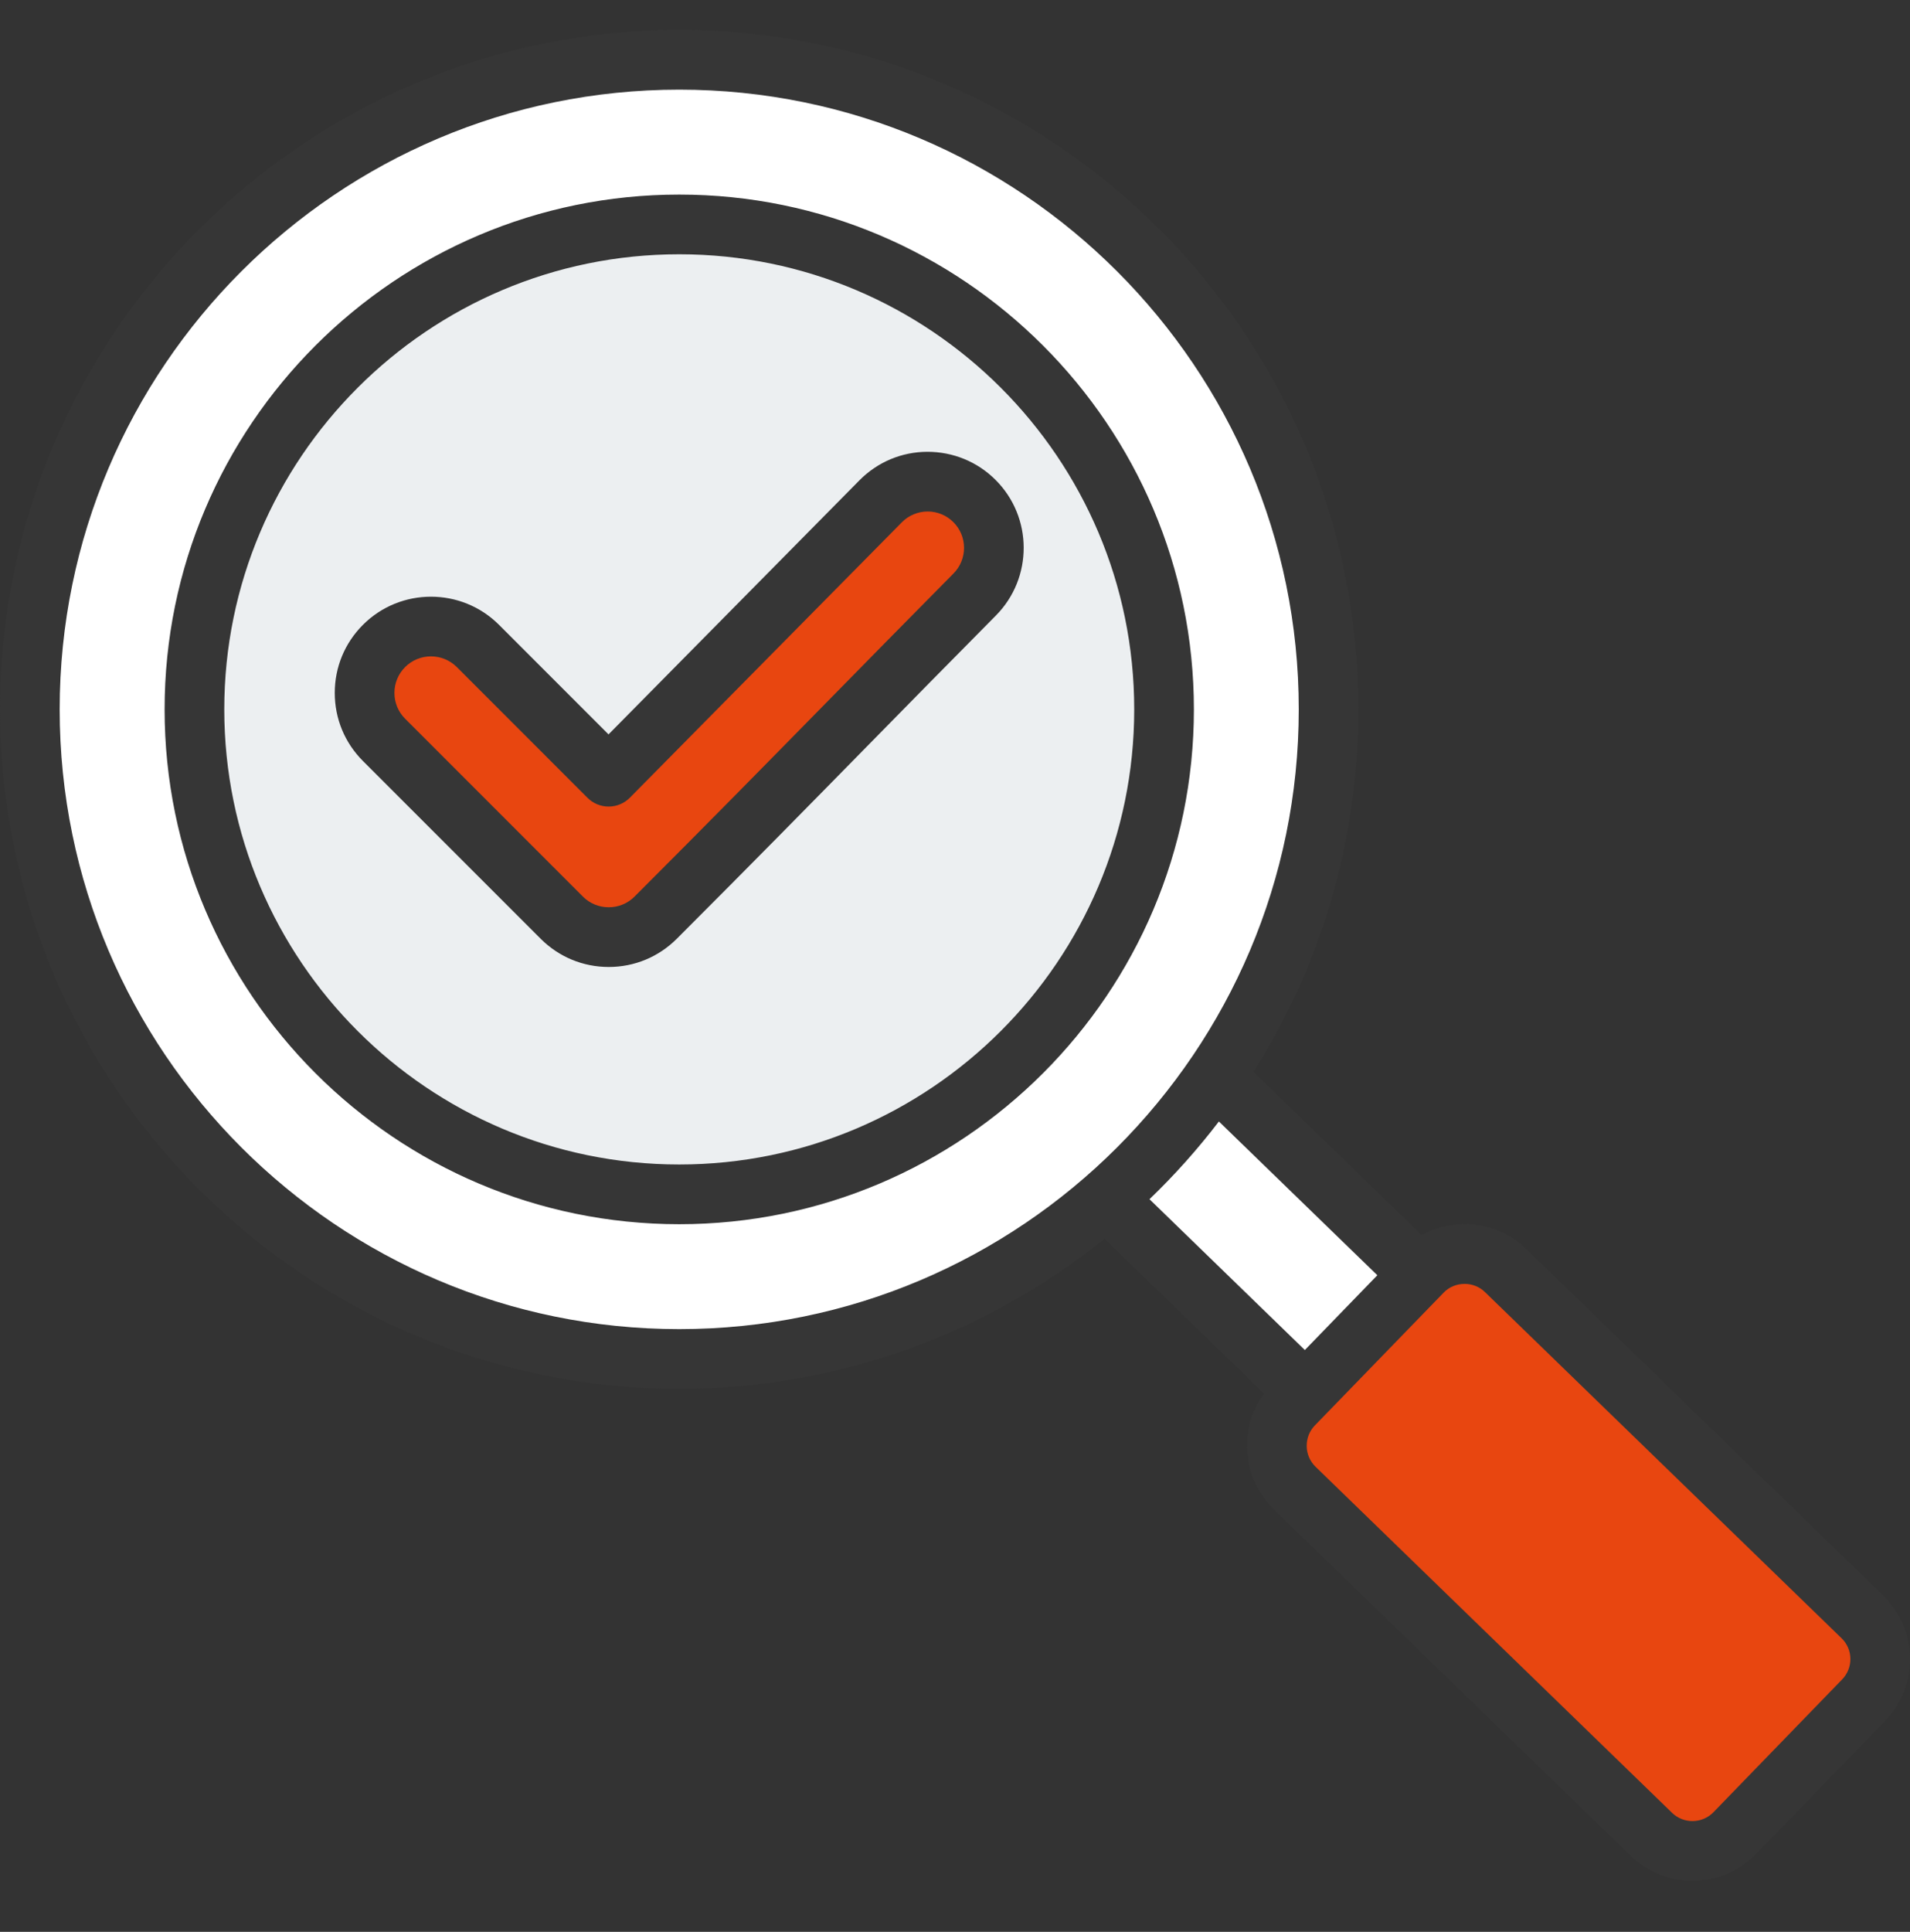 <?xml version="1.0" encoding="UTF-8"?> <svg xmlns="http://www.w3.org/2000/svg" width="90" height="91" viewBox="0 0 90 91" fill="none"><rect x="0" y="0" width="90" height="91" fill="#333333" stroke="none"/> <g clip-path="url(#clip0_64_551)"> <path fill-rule="evenodd" clip-rule="evenodd" d="M68.486 61.589L63.028 67.049L50.602 54.992L55.713 49.195L68.486 61.589Z" fill="white"></path> <path d="M53.638 55.053C65.588 43.103 65.588 23.729 53.638 11.779C41.688 -0.171 22.314 -0.171 10.364 11.779C-1.586 23.729 -1.586 43.103 10.364 55.053C22.314 67.003 41.688 67.003 53.638 55.053Z" fill="white"></path> <path d="M48.153 49.569C57.074 40.648 57.074 26.183 48.153 17.262C39.231 8.34 24.767 8.341 15.845 17.262C6.924 26.183 6.924 40.648 15.845 49.569C24.767 58.491 39.231 58.491 48.153 49.569Z" fill="#ECEFF1"></path> <path fill-rule="evenodd" clip-rule="evenodd" d="M81.747 86.346L87.814 80.094C88.879 78.996 88.852 77.226 87.754 76.16L70.951 59.854C69.853 58.788 68.082 58.815 67.017 59.913L60.95 66.166C59.885 67.263 59.911 69.034 61.009 70.099L77.813 86.405C78.911 87.47 80.681 87.444 81.747 86.346Z" fill="#E84610"></path> <path fill-rule="evenodd" clip-rule="evenodd" d="M18.096 34.852C16.874 33.63 16.874 31.65 18.096 30.428C19.317 29.207 21.297 29.207 22.519 30.428L28.679 36.589L41.503 23.609C42.717 22.387 44.692 22.382 45.913 23.597C47.135 24.811 47.14 26.786 45.926 28.008C39.954 34.039 36.896 37.228 30.896 43.228C29.675 44.45 27.694 44.45 26.473 43.228L18.096 34.852Z" fill="#E84610"></path> <path fill-rule="evenodd" clip-rule="evenodd" d="M44.926 27.018C42.858 29.108 40.794 31.203 38.735 33.303C36.03 36.057 33.478 38.658 29.901 42.233C29.742 42.393 29.552 42.52 29.343 42.607C29.134 42.694 28.91 42.738 28.684 42.737C28.458 42.738 28.233 42.694 28.024 42.607C27.815 42.521 27.625 42.394 27.466 42.233L19.09 33.856C18.93 33.697 18.803 33.507 18.716 33.298C18.63 33.09 18.585 32.866 18.586 32.64C18.585 32.413 18.63 32.189 18.716 31.98C18.803 31.771 18.93 31.582 19.09 31.422C19.25 31.262 19.439 31.136 19.648 31.049C19.857 30.963 20.081 30.919 20.307 30.919C20.748 30.919 21.189 31.087 21.525 31.422L27.684 37.582C27.948 37.846 28.306 37.994 28.679 37.994H28.682C28.867 37.994 29.051 37.957 29.222 37.885C29.393 37.813 29.548 37.709 29.679 37.577L42.499 24.6C42.657 24.44 42.845 24.313 43.053 24.227C43.261 24.14 43.483 24.095 43.708 24.095H43.713C43.937 24.094 44.16 24.138 44.367 24.224C44.574 24.309 44.762 24.435 44.921 24.593C45.591 25.259 45.595 26.346 44.926 27.018ZM46.904 22.599C46.048 21.747 44.909 21.283 43.701 21.282C42.492 21.285 41.358 21.76 40.502 22.621L28.674 34.594L23.513 29.433C21.744 27.666 18.869 27.666 17.102 29.433C16.245 30.29 15.774 31.428 15.774 32.64C15.774 33.85 16.244 34.989 17.1 35.845L25.478 44.222C26.334 45.078 27.473 45.55 28.684 45.55C29.895 45.55 31.033 45.078 31.89 44.222C35.475 40.637 38.032 38.032 40.741 35.273C42.797 33.177 44.857 31.085 46.923 28.999C48.681 27.229 48.675 24.358 46.904 22.599ZM32.006 54.854C43.828 54.854 53.445 45.237 53.445 33.416C53.445 21.595 43.828 11.978 32.006 11.978C20.186 11.978 10.568 21.595 10.568 33.416C10.568 45.237 20.186 54.854 32.006 54.854ZM32.006 9.166C18.633 9.166 7.756 20.044 7.756 33.416C7.756 46.788 18.633 57.667 32.006 57.667C45.379 57.667 56.257 46.788 56.257 33.416C56.257 20.044 45.379 9.166 32.006 9.166ZM86.799 79.114L80.738 85.366C80.207 85.911 79.337 85.923 78.79 85.396L61.986 69.089C61.857 68.963 61.754 68.813 61.683 68.648C61.612 68.482 61.574 68.304 61.572 68.124C61.568 67.753 61.703 67.406 61.958 67.145L68.024 60.892C68.277 60.63 68.622 60.484 68.991 60.479C68.998 60.478 69.005 60.478 69.012 60.478C69.374 60.478 69.713 60.614 69.97 60.862L86.775 77.17C87.322 77.697 87.33 78.57 86.799 79.114ZM57.435 52.828L64.901 60.071L61.485 63.594L54.164 56.489C55.346 55.354 56.439 54.13 57.435 52.828ZM2.812 33.416C2.812 49.513 15.909 62.609 32.006 62.609C48.103 62.609 61.198 49.513 61.198 33.416C61.198 17.319 48.103 4.223 32.006 4.223C15.909 4.223 2.812 17.319 2.812 33.416ZM88.731 75.152L71.928 58.844C71.129 58.067 70.071 57.649 68.949 57.667C68.25 57.677 67.583 57.855 66.99 58.181L59.066 50.49C62.197 45.546 64.011 39.689 64.011 33.416C64.011 15.768 49.654 1.41 32.006 1.41C14.358 1.41 0 15.768 0 33.416C0 51.064 14.358 65.422 32.006 65.422C39.584 65.422 46.556 62.774 52.046 58.352L59.557 65.642C59.026 66.37 58.747 67.246 58.761 68.166C58.778 69.286 59.228 70.332 60.028 71.109L76.833 87.414C77.645 88.201 78.698 88.595 79.752 88.595C80.846 88.595 81.932 88.17 82.753 87.325L88.823 81.072C90.431 79.416 90.39 76.76 88.731 75.152Z" fill="#363636"></path> </g> <defs> <clipPath id="clip0_64_551"> <rect width="90" height="90" fill="white" transform="translate(0 0.002)"></rect> </clipPath> </defs> </svg> 